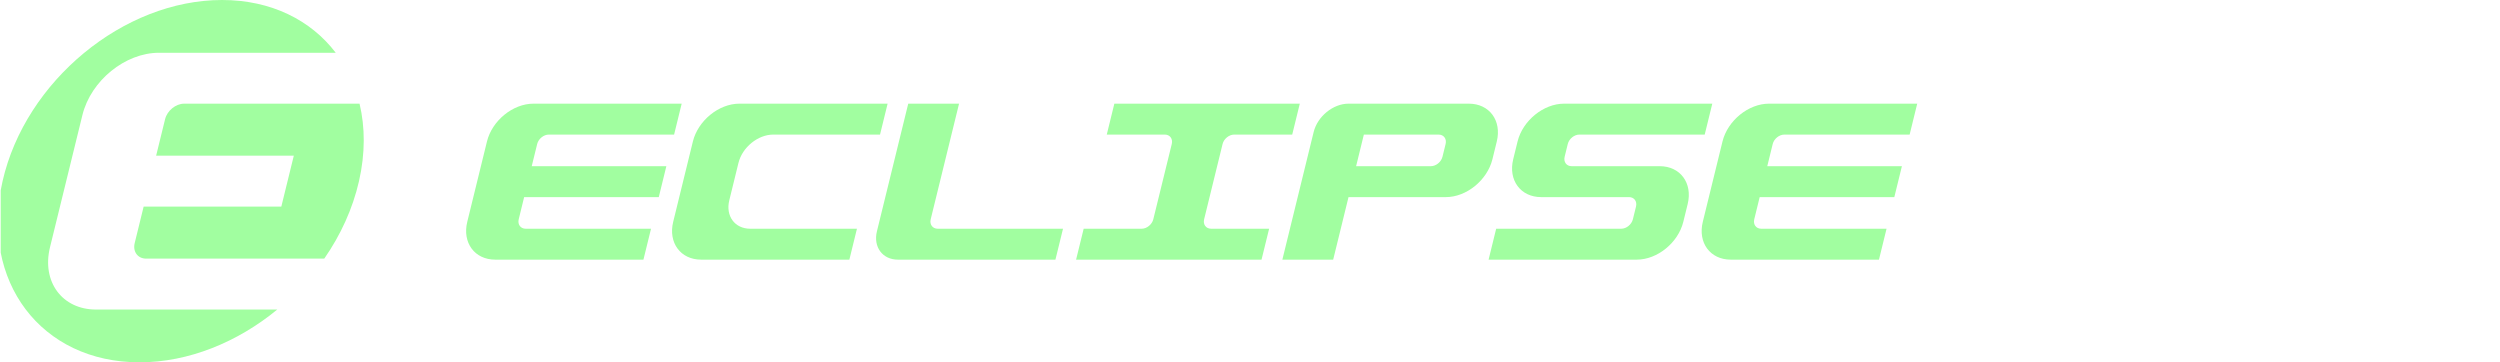 <svg width="345" height="50" viewBox="0 0 345 50" fill="none" xmlns="http://www.w3.org/2000/svg">
<g clip-path="url(#clip0_4665_10483)">
<path d="M232.9 28.155L232.298 30.609C231.59 33.493 228.717 35.83 225.881 35.83H205.426L206.472 31.563H223.735C224.444 31.563 225.162 30.979 225.339 30.258L225.769 28.506C225.946 27.785 225.514 27.201 224.805 27.201H212.678C209.841 27.201 208.115 24.863 208.822 21.98L209.424 19.526C210.132 16.643 213.005 14.305 215.841 14.305H236.296L235.25 18.572H217.956C217.247 18.572 216.528 19.156 216.351 19.877L215.922 21.629C215.744 22.35 216.176 22.934 216.886 22.934H229.044C231.88 22.934 233.606 25.272 232.9 28.155Z" fill="#A1FEA0"/>
<path d="M189.258 14.305H186.096C183.969 14.305 181.814 16.058 181.284 18.221L176.965 35.831H183.978L186.095 27.201H199.537C202.374 27.201 205.246 24.863 205.954 21.98L206.556 19.526C207.263 16.643 205.536 14.305 202.7 14.305H189.258ZM197.459 22.935H187.142L188.212 18.573H198.529C199.238 18.573 199.67 19.157 199.493 19.878L199.063 21.63C198.886 22.351 198.168 22.935 197.459 22.935Z" fill="#A1FEA0"/>
<path d="M178.326 18.572L179.372 14.305H153.78L152.734 18.572H160.739C161.448 18.572 161.88 19.156 161.703 19.877L159.156 30.258C158.979 30.979 158.261 31.563 157.552 31.563H149.547L148.5 35.83H174.092L175.139 31.563H167.134C166.424 31.563 165.993 30.979 166.17 30.258L168.716 19.877C168.893 19.156 169.611 18.572 170.321 18.572H178.326Z" fill="#A1FEA0"/>
<path d="M128.437 30.259L132.35 14.305H125.337L121.017 31.915C120.487 34.078 121.782 35.831 123.909 35.831H145.649L146.696 31.564H129.402C128.693 31.564 128.261 30.98 128.438 30.259H128.437Z" fill="#A1FEA0"/>
<path d="M121.444 18.572L122.49 14.305H102.035C99.198 14.305 96.325 16.643 95.618 19.526L92.901 30.61C92.193 33.494 93.92 35.831 96.757 35.831H117.212L118.259 31.564H103.532C101.404 31.564 100.11 29.811 100.641 27.648L101.906 22.488C102.436 20.325 104.592 18.572 106.718 18.572H121.445H121.444Z" fill="#A1FEA0"/>
<path d="M93.026 18.572L94.072 14.305H73.617C70.78 14.305 67.907 16.643 67.201 19.526L64.483 30.61C63.775 33.494 65.502 35.831 68.339 35.831H88.794L89.841 31.564H72.547C71.838 31.564 71.406 30.98 71.583 30.259L72.332 27.202H90.911L91.957 22.935H73.379L74.129 19.878C74.306 19.157 75.024 18.573 75.733 18.573H93.027L93.026 18.572Z" fill="#A1FEA0"/>
<path d="M263.53 18.572L264.576 14.305H244.122C241.284 14.305 238.411 16.643 237.704 19.526L234.987 30.61C234.279 33.494 236.006 35.831 238.843 35.831H259.297L260.344 31.564H243.052C242.341 31.564 241.91 30.98 242.087 30.259L242.836 27.202H261.416L262.462 22.935H243.883L244.633 19.878C244.809 19.157 245.529 18.573 246.237 18.573H263.532L263.53 18.572Z" fill="#A1FEA0"/>
<path d="M13.245 42.717C8.577 42.717 5.735 38.869 6.899 34.122L11.373 15.878C12.537 11.132 17.266 7.283 21.936 7.283H46.332C42.91 2.782 37.412 0 30.64 0C17.058 0 3.499 11.192 0.355 25C-2.789 38.808 5.671 50 19.253 50C26.025 50 32.79 47.218 38.262 42.717H13.245Z" fill="#A1FEA0"/>
<path d="M25.42 14.305C24.253 14.305 23.07 15.267 22.78 16.454L21.546 21.486H40.545L38.823 28.51H19.823L18.589 33.542C18.297 34.729 19.008 35.691 20.175 35.691H44.748C46.998 32.449 48.67 28.824 49.542 24.998C50.413 21.172 50.392 17.547 49.618 14.305H25.42Z" fill="#A1FEA0"/>
</g>
<defs>
<clipPath id="clip0_4665_10483">
<rect width="265" height="50" fill="white" transform="translate(0.098)"/>
</clipPath>
</defs>
</svg>
